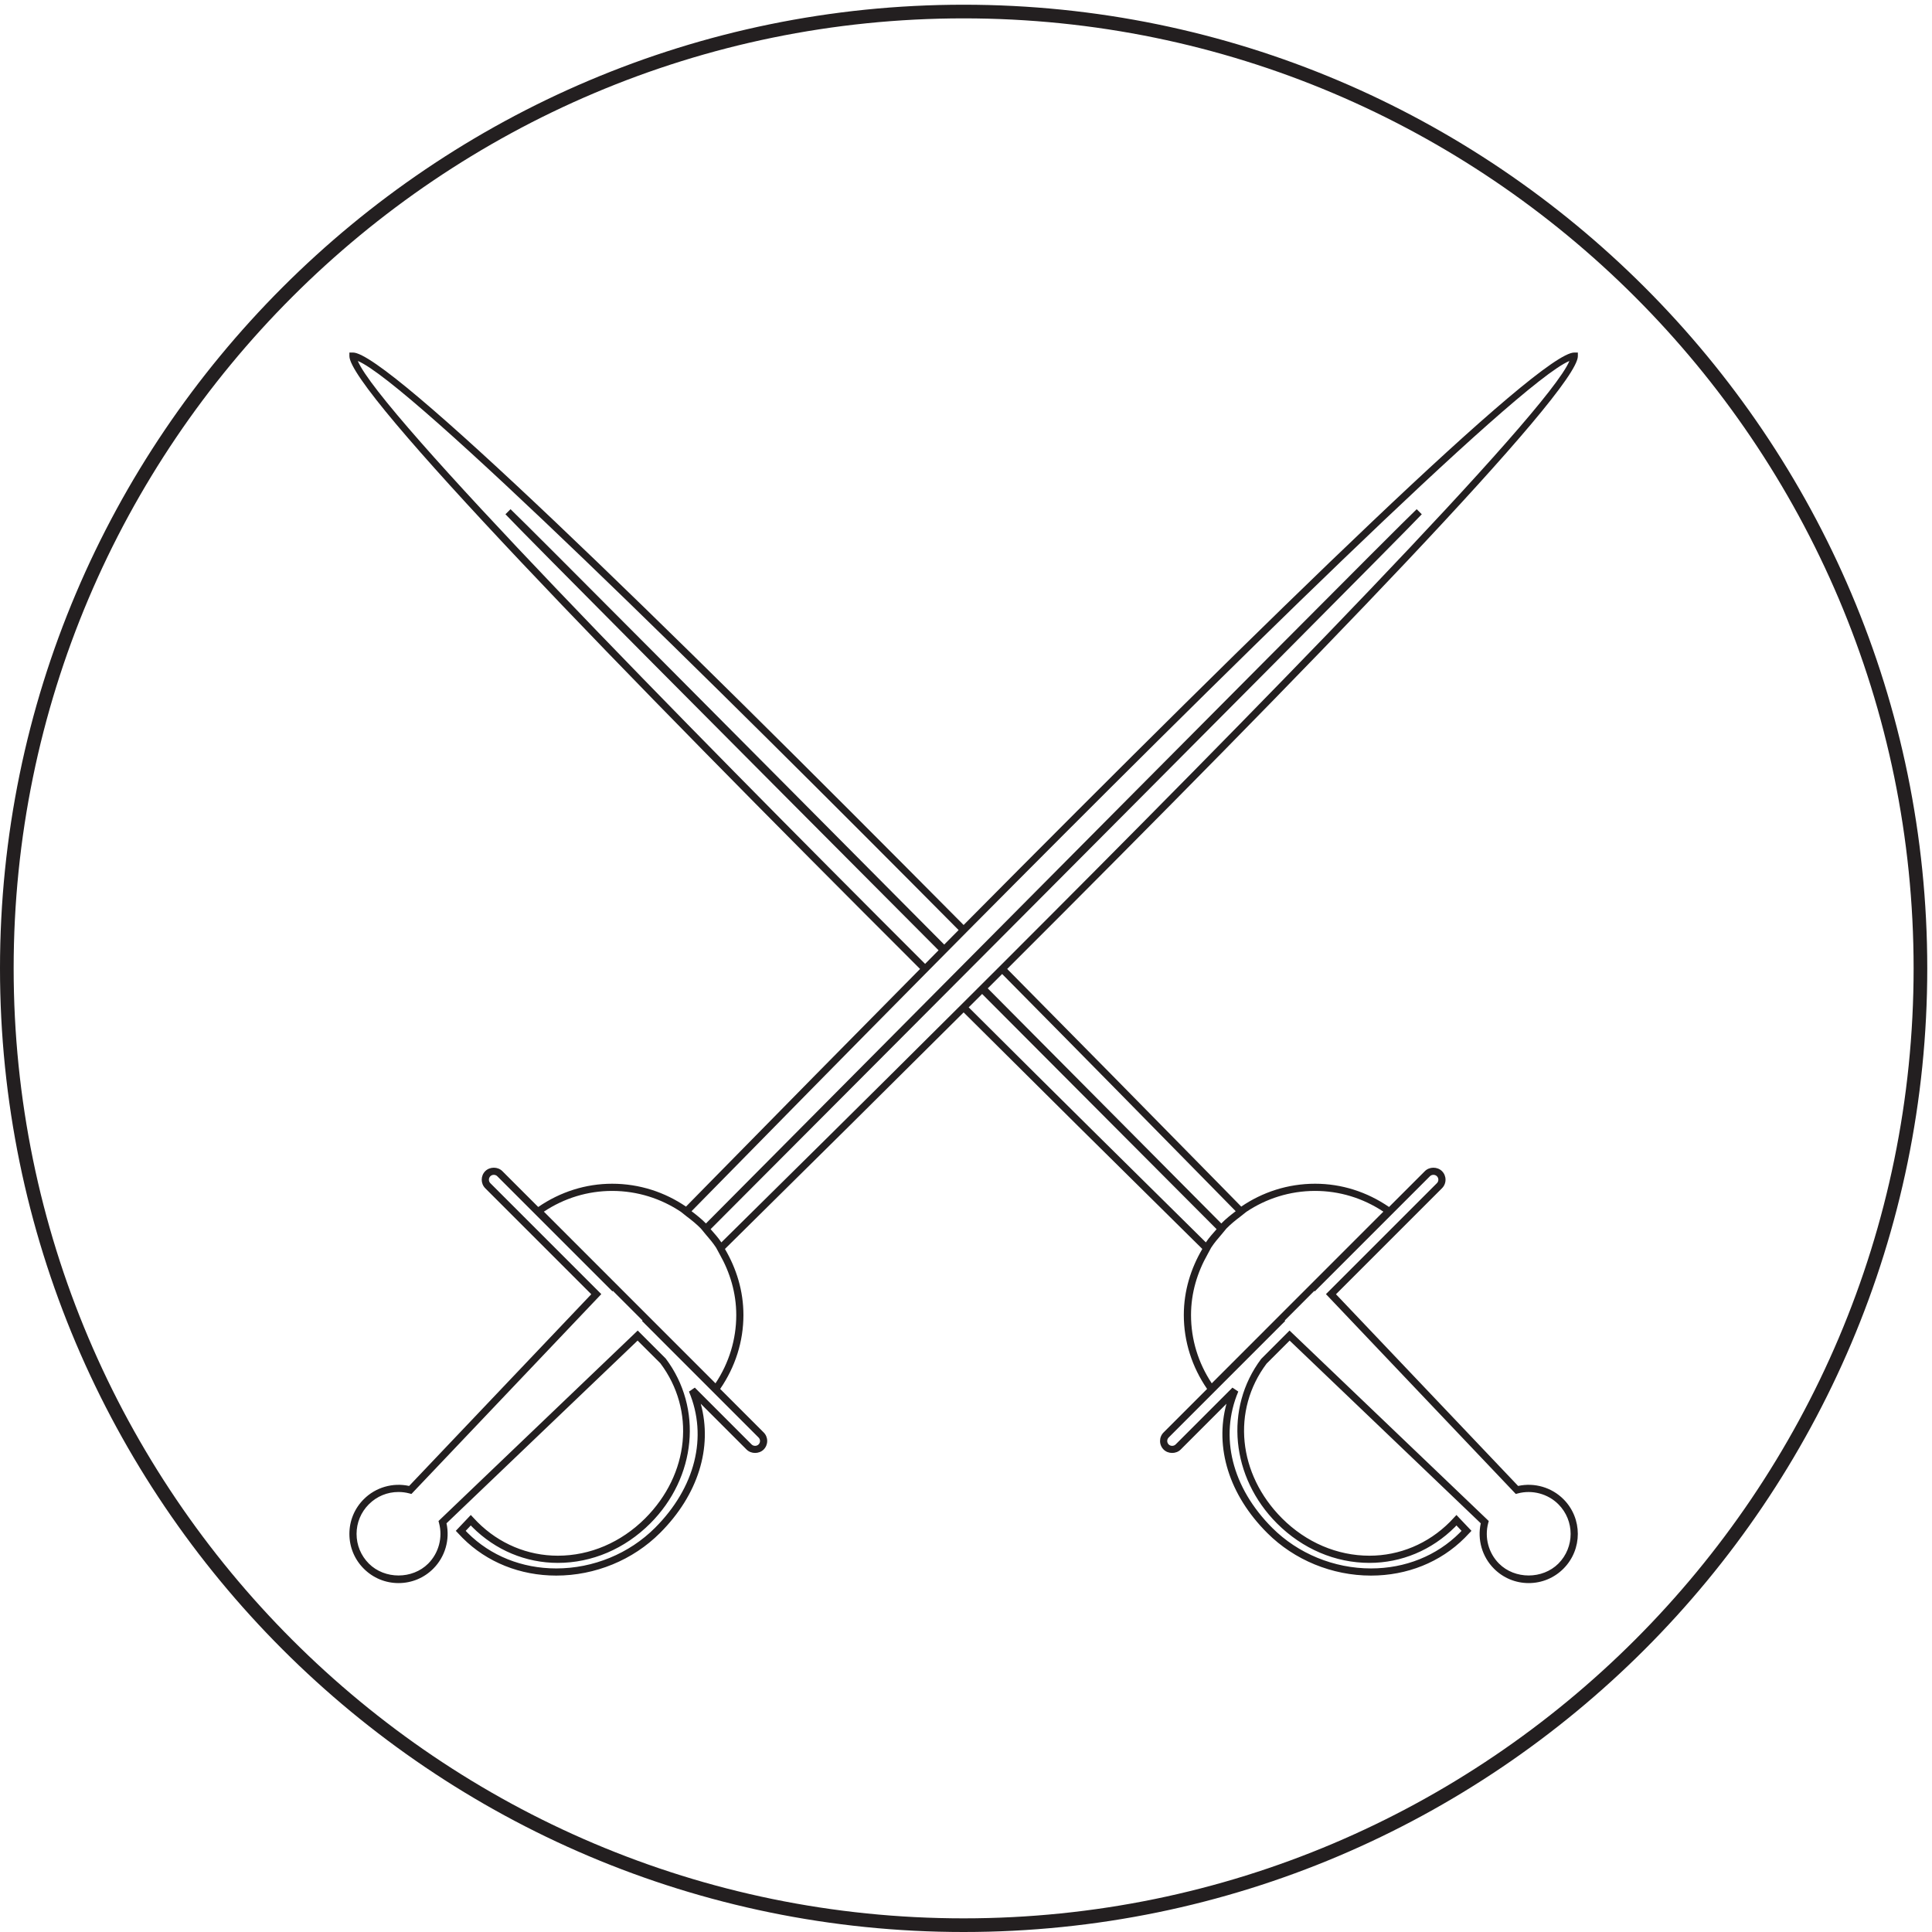 <?xml version="1.0" encoding="UTF-8" standalone="no"?>
<!-- Created with Inkscape (http://www.inkscape.org/) -->

<svg
   version="1.1"
   id="svg1"
   width="94.12"
   height="94.12"
   viewBox="0 0 94.12 94.12"
   sodipodi:docname="EKOFFICERS_marshal-rapier_outline.eps"
   xmlns:inkscape="http://www.inkscape.org/namespaces/inkscape"
   xmlns:sodipodi="http://sodipodi.sourceforge.net/DTD/sodipodi-0.dtd"
   xmlns="http://www.w3.org/2000/svg"
   xmlns:svg="http://www.w3.org/2000/svg">
  <defs
     id="defs1" />
  <sodipodi:namedview
     id="namedview1"
     pagecolor="#505050"
     bordercolor="#eeeeee"
     borderopacity="1"
     inkscape:showpageshadow="0"
     inkscape:pageopacity="0"
     inkscape:pagecheckerboard="0"
     inkscape:deskcolor="#505050">
    <inkscape:page
       x="0"
       y="0"
       inkscape:label="1"
       id="page1"
       width="94.12"
       height="94.12"
       margin="0"
       bleed="0" />
  </sodipodi:namedview>
  <g
     id="g1"
     inkscape:groupmode="layer"
     inkscape:label="1">
    <g
       id="group-R5">
      <path
         id="path2"
         d="M 352.965,700.941 C 161.098,700.941 5,544.844 5,352.973 5,161.102 161.098,5 352.965,5 544.84,5 700.934,161.102 700.934,352.973 c 0,191.871 -156.094,347.968 -347.969,347.968 z M 352.965,0 C 158.34,0 0,158.34 0,352.973 0,547.602 158.34,705.941 352.965,705.941 547.594,705.941 705.934,547.602 705.934,352.973 705.934,158.34 547.594,0 352.965,0 v 0"
         style="fill:#231f20;fill-opacity:1;fill-rule:nonzero;stroke:none"
         transform="matrix(0.133,0,0,-0.133,0,94.12)" />
      <path
         id="path3"
         d="m 444.293,272.504 c 2.918,-2.977 5.664,-5.777 8.328,-8.481 -1.844,-1.41 -3.66,-2.843 -5.273,-4.496 -18.094,18.192 -42.325,42.586 -68.848,69.297 -5.488,5.52 -11.074,11.145 -16.699,16.817 1.758,1.757 3.515,3.507 5.273,5.261 30.41,-30.73 57.696,-58.519 77.219,-78.398 z m 79.48,4.332 c 0.684,0.672 1.868,0.68 2.551,-0.004 0.34,-0.34 0.528,-0.793 0.528,-1.269 0,-0.481 -0.188,-0.934 -0.528,-1.27 l -40.644,-40.645 69.539,-73.199 0.761,0.203 c 5.254,1.391 10.977,-0.117 14.836,-3.972 5.985,-5.989 5.985,-15.735 0.008,-21.739 -5.82,-5.793 -15.945,-5.812 -21.746,0 -3.859,3.868 -5.371,9.563 -3.965,14.844 l 0.203,0.75 -72.976,69.774 -10.391,-10.403 c -13.527,-18.011 -11.086,-43.355 5.809,-60.258 9.328,-9.316 21.347,-14.445 33.859,-14.445 11.727,0 22.84,4.66 31.328,13.145 l 0.535,0.57 1.868,-1.977 -0.715,-0.75 c -8.399,-8.39 -19.922,-13.019 -32.461,-13.019 -13.535,0 -26.719,5.422 -36.16,14.855 -14.758,14.754 -19.414,33.418 -12.442,49.926 l -2.14,1.445 -20.809,-20.812 c -0.676,-0.672 -1.855,-0.695 -2.551,0 -0.34,0.34 -0.527,0.793 -0.527,1.273 0,0.477 0.187,0.926 0.527,1.266 l 42.676,42.688 -0.164,0.171 10.84,10.852 0.176,-0.18 z m -80.136,-26.164 c 1.144,1.754 2.492,3.336 3.859,4.914 l 1.707,2.07 c 1.613,1.657 3.41,3.098 5.254,4.492 l 2.07,1.645 c 7.219,4.824 15.871,7.66 25.188,7.66 8.887,0 17.5,-2.621 25,-7.598 l -25.293,-25.3 -8.477,-8.473 -6.086,-6.094 -23.007,-23.011 c -4.981,7.5 -7.598,16.113 -7.598,25.003 0,8.141 2.324,15.676 6.086,22.29 z m -4.746,4.695 c -19.786,19.531 -50.086,49.457 -84.071,83.321 1.641,1.632 3.282,3.265 4.922,4.902 33.192,-33.313 64.199,-64.402 85.887,-86.145 -1.367,-1.566 -2.774,-3.109 -3.934,-4.851 -0.957,0.953 -1.797,1.781 -2.804,2.773 z m -94.758,90.274 c -5.637,-5.672 -11.219,-11.297 -16.707,-16.817 -26.531,-26.715 -50.754,-51.105 -68.848,-69.297 -1.613,1.653 -3.433,3.086 -5.273,4.493 2.664,2.707 5.41,5.507 8.336,8.484 19.519,19.879 46.8,47.668 77.214,78.398 l 15.946,16.102 C 445.484,458.398 555.863,567.52 574.859,575.453 566.93,556.445 457.992,445.445 367.074,354.613 l -1.844,-1.843 c -1.769,-1.766 -3.527,-3.524 -5.285,-5.27 l -2.058,-2.055 c -1.653,-1.656 -3.282,-3.277 -4.922,-4.914 l -1.856,-1.843 c -33.984,-33.86 -64.289,-63.79 -84.074,-83.321 -1,-0.992 -1.84,-1.816 -2.805,-2.773 -1.164,1.738 -2.566,3.285 -3.937,4.851 21.695,21.743 52.695,52.832 85.895,86.145 l 15.957,16.008 c 73.914,74.179 152.421,153.078 158.64,159.703 l -1.863,1.855 C 512.25,514.84 434.184,436.309 360.074,361.688 l -15.941,-16.047 m -65.75,-165.782 c 0,-0.48 -0.184,-0.933 -0.528,-1.273 -0.687,-0.691 -1.875,-0.672 -2.542,-0.008 l -20.809,20.82 -2.145,-1.445 c 6.973,-16.508 2.321,-35.172 -12.449,-49.926 -9.437,-9.433 -22.613,-14.855 -36.16,-14.855 -12.535,0 -24.062,4.629 -32.434,13 l -0.734,0.769 1.863,1.977 0.567,-0.598 c 8.457,-8.457 19.57,-13.117 31.304,-13.117 12.508,0 24.532,5.129 33.86,14.445 16.89,16.903 19.336,42.247 5.676,60.399 l -10.262,10.262 -72.969,-69.774 0.199,-0.75 c 1.407,-5.293 -0.117,-10.976 -3.972,-14.844 -5.801,-5.8 -15.934,-5.8 -21.735,0 -2.906,2.911 -4.504,6.77 -4.504,10.879 0,4.102 1.602,7.957 4.508,10.86 2.891,2.898 6.742,4.492 10.844,4.492 1.348,0 2.687,-0.176 3.988,-0.52 l 0.754,-0.203 69.547,73.199 -40.641,40.637 c -0.703,0.703 -0.703,1.848 0,2.547 0.68,0.688 1.871,0.676 2.539,0 l 42.184,-42.176 0.176,0.18 10.844,-10.848 -0.176,-0.175 42.679,-42.688 c 0.344,-0.34 0.528,-0.789 0.528,-1.266 z m -14.785,68.411 c 3.761,-6.614 6.086,-14.149 6.086,-22.29 0,-8.89 -2.629,-17.503 -7.606,-25.003 l -23.008,23.011 -14.562,14.567 -25.293,25.3 c 7.496,4.977 16.101,7.598 24.996,7.598 9.309,0 17.969,-2.832 25.187,-7.656 l 2.071,-1.649 c 1.847,-1.394 3.648,-2.832 5.261,-4.488 l 1.708,-2.074 c 1.367,-1.574 2.71,-3.156 3.851,-4.906 z M 131.063,575.453 c 19,-7.933 129.382,-117.055 220.066,-208.449 -1.758,-1.77 -3.508,-3.543 -5.27,-5.316 -74.121,74.617 -152.175,153.152 -158.855,159.468 l -1.863,-1.855 c 6.214,-6.625 84.726,-85.524 158.644,-159.703 -1.64,-1.66 -3.289,-3.325 -4.933,-4.985 -90.922,90.832 -199.86,201.832 -207.789,220.84 z m 446.89,1.774 v 1.312 h -1.316 c -12.629,0 -110.469,-95.551 -223.672,-209.684 C 239.762,482.988 141.918,578.539 129.293,578.539 h -1.313 v -1.312 c 0,-12.684 98.141,-113.754 209.028,-224.477 -25.41,-25.68 -51.406,-52.082 -77.246,-78.398 -2.985,-3.039 -5.785,-5.891 -8.492,-8.649 -7.719,5.274 -17.028,8.379 -27.059,8.379 -9.664,0 -18.992,-2.973 -27.066,-8.519 l -13.129,13.128 c -1.668,1.68 -4.586,1.68 -6.274,0.004 -1.722,-1.726 -1.722,-4.539 0,-6.269 l 38.836,-38.828 -66.719,-70.219 c -5.98,1.316 -12.293,-0.52 -16.601,-4.844 -3.403,-3.39 -5.278,-7.91 -5.278,-12.715 0,-4.816 1.868,-9.336 5.266,-12.734 3.402,-3.41 7.926,-5.285 12.734,-5.285 4.809,0 9.333,1.875 12.731,5.285 4.332,4.336 6.148,10.644 4.836,16.609 l 70.004,66.93 8.324,-8.301 c 12.938,-17.226 10.652,-40.59 -5.562,-56.82 -8.829,-8.809 -20.192,-13.672 -31.997,-13.672 -11.031,0 -21.484,4.383 -29.414,12.324 l -2.457,2.586 -5.488,-5.801 2.477,-2.605 c 8.89,-8.898 21.078,-13.789 34.316,-13.789 14.238,0 28.098,5.691 38.023,15.625 13.946,13.933 19.297,31.25 14.907,47.32 l 16.773,-16.773 c 1.68,-1.672 4.594,-1.66 6.266,0 0.84,0.844 1.297,1.961 1.297,3.148 -0.004,1.184 -0.465,2.289 -1.297,3.117 l -15.93,15.934 c 5.543,8.074 8.52,17.398 8.52,27.062 0,8.864 -2.579,17.067 -6.774,24.204 1.141,1.129 2.16,2.136 3.352,3.312 27.679,27.332 56.148,55.516 84.078,83.34 27.93,-27.824 56.394,-56.008 84.082,-83.34 1.191,-1.176 2.207,-2.183 3.348,-3.305 -4.2,-7.14 -6.778,-15.347 -6.778,-24.211 0,-9.664 2.981,-18.988 8.528,-27.062 l -15.93,-15.93 c -0.84,-0.832 -1.297,-1.937 -1.297,-3.121 -0.012,-1.187 0.457,-2.304 1.297,-3.148 1.66,-1.66 4.582,-1.672 6.262,0 l 16.765,16.773 c -4.383,-16.07 0.969,-33.387 14.914,-47.32 9.93,-9.934 23.789,-15.625 38.016,-15.625 13.242,0 25.43,4.891 34.336,13.808 l 2.472,2.586 -5.5,5.801 -2.421,-2.566 c -7.957,-7.961 -18.418,-12.344 -29.442,-12.344 -11.808,0 -23.176,4.852 -32.004,13.672 -16.211,16.23 -18.504,39.594 -5.683,56.68 l 8.449,8.441 70.008,-66.93 c -1.317,-5.965 0.5,-12.273 4.836,-16.609 3.398,-3.41 7.918,-5.285 12.722,-5.285 4.817,0 9.336,1.875 12.735,5.285 7.011,7.031 7.011,18.445 -0.008,25.449 -4.317,4.324 -10.625,6.16 -16.602,4.844 l -66.718,70.219 38.828,38.828 c 0.84,0.836 1.297,1.949 1.297,3.137 0,1.183 -0.457,2.296 -1.297,3.132 -1.68,1.672 -4.602,1.672 -6.262,0 l -13.133,-13.129 c -8.078,5.543 -17.402,8.516 -27.07,8.516 -10.031,0 -19.348,-3.105 -27.063,-8.379 -2.703,2.758 -5.507,5.61 -8.484,8.649 -25.84,26.316 -51.836,52.718 -77.246,78.398 110.879,110.723 209.031,211.793 209.031,224.477"
         style="fill:#231f20;fill-opacity:1;fill-rule:nonzero;stroke:none"
         transform="matrix(0.133,0,0,-0.133,0,94.12)" />
    </g>
  </g>
</svg>
